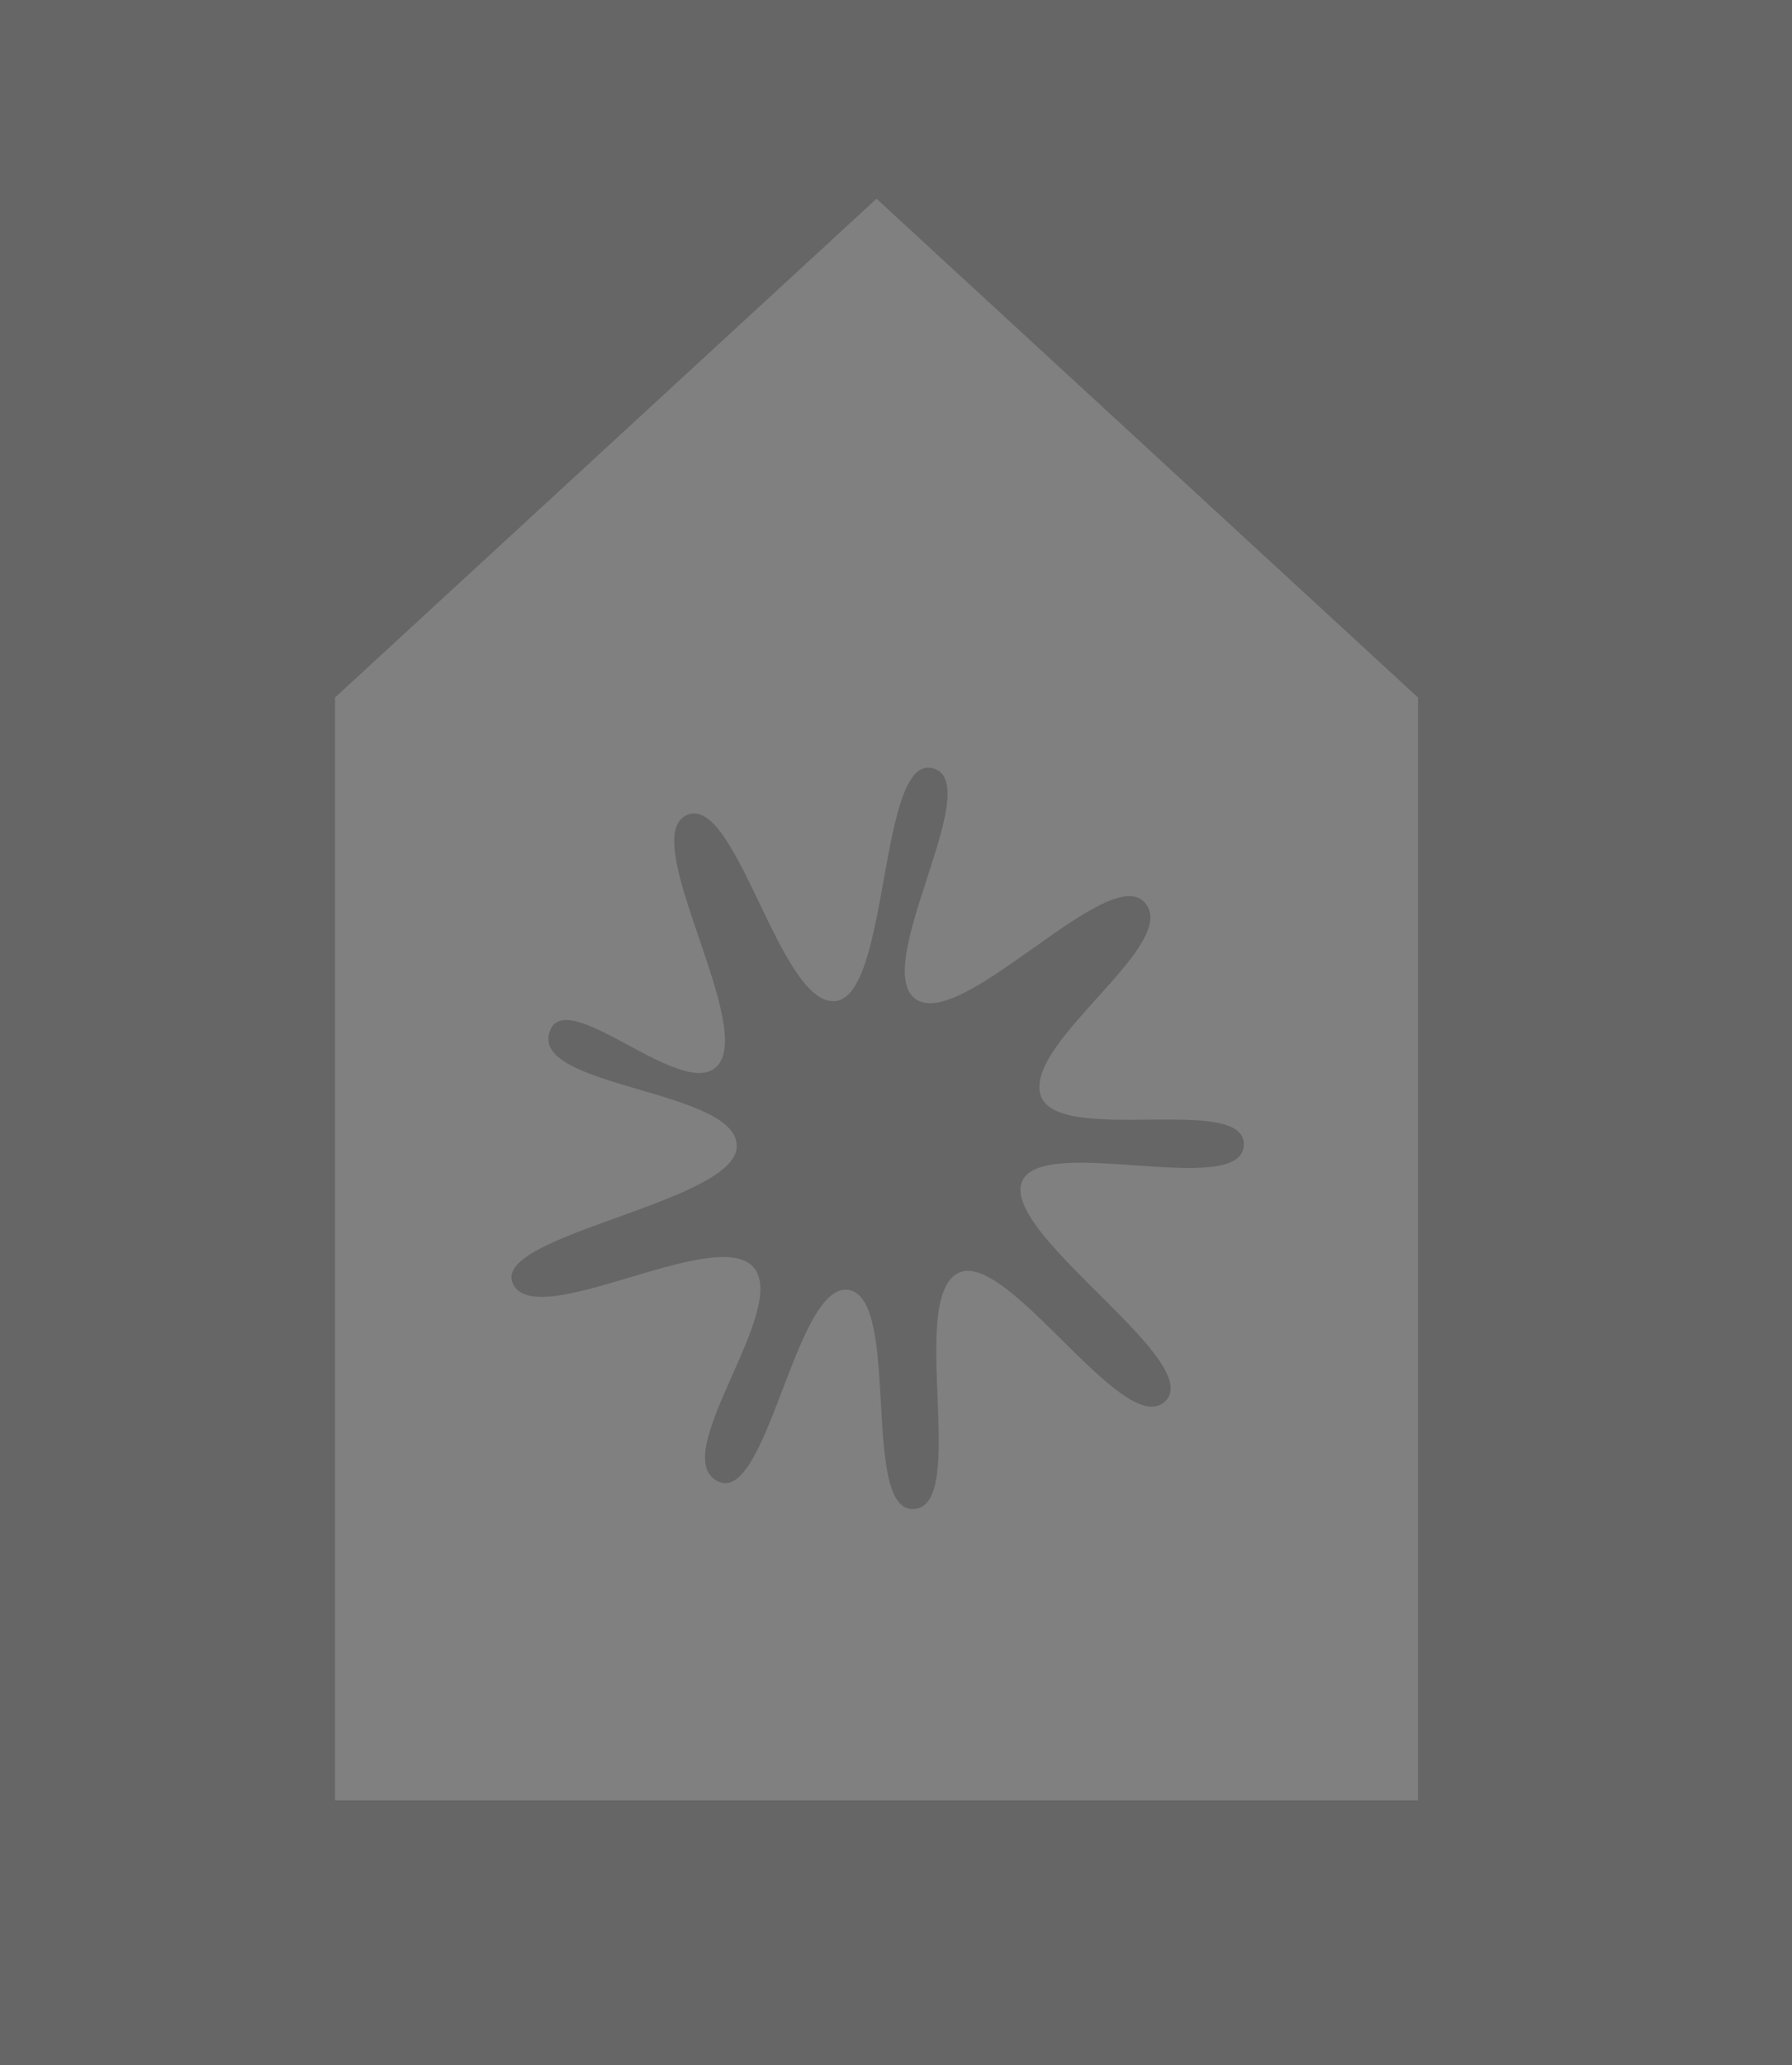 <?xml version="1.0" encoding="UTF-8" standalone="no"?>
<!-- Created with Inkscape (http://www.inkscape.org/) -->

<svg xmlns:dc="http://purl.org/dc/elements/1.1/" xmlns:cc="http://creativecommons.org/ns#" xmlns:rdf="http://www.w3.org/1999/02/22-rdf-syntax-ns#" xmlns:svg="http://www.w3.org/2000/svg" xmlns="http://www.w3.org/2000/svg" xmlns:sodipodi="http://sodipodi.sourceforge.net/DTD/sodipodi-0.dtd" xmlns:inkscape="http://www.inkscape.org/namespaces/inkscape" width="460" height="530" id="svg2" version="1.1" inkscape:version="0.48+devel r10019" sodipodi:docname="Nouveau document 7">
<defs id="defs4">
<filter id="filter2344" color-interpolation-filters="sRGB" height="1.2" width="1.2" y="-0.1" x="-0.1" inkscape:label="Drop shadow, custom">
<feFlood id="feFlood2346" flood-opacity="0.5" flood-color="rgb(255,255,255)" result="flood" />
<feComposite id="feComposite2348" in2="SourceGraphic" in="flood" operator="in" result="composite1" />
<feGaussianBlur id="feGaussianBlur2350" in="composite1" stdDeviation="10" result="blur" />
<feOffset id="feOffset2352" dx="0" dy="0" result="offset" />
<feComposite id="feComposite2354" in2="offset" in="SourceGraphic" operator="over" result="composite2" />
</filter>
<filter id="filter9" inkscape:label="Drop shadow, inside" inkscape:menu="Shadows and Glows" inkscape:menu-tooltip="Adds a colorizable drop shadow inside" color-interpolation-filters="sRGB">
<feFlood in="SourceGraphic" flood-opacity="0.5" flood-color="rgb(0,0,0)" result="flood" id="feFlood10" />
<feComposite in2="SourceGraphic" in="flood" operator="out" result="composite" id="feComposite12" />
<feGaussianBlur stdDeviation="4" result="result1" id="feGaussianBlur14" />
<feOffset dx="0" dy="7" result="result2" id="feOffset16" />
<feComposite in2="SourceGraphic" operator="atop" in="result2" id="feComposite18" />
</filter>
</defs>
<sodipodi:namedview id="base" pagecolor="#ffffff" bordercolor="#666666" borderopacity="1.0" inkscape:pageopacity="0.0" inkscape:pageshadow="2" inkscape:zoom="1.1492921" inkscape:cx="85.333389" inkscape:cy="221.84735" inkscape:document-units="px" inkscape:current-layer="layer1" showgrid="false" inkscape:showpageshadow="false" inkscape:window-width="1920" inkscape:window-height="1025" inkscape:window-x="-4" inkscape:window-y="-3" inkscape:window-maximized="1" fit-margin-top="0" fit-margin-left="0" fit-margin-right="0" fit-margin-bottom="0" />
<g inkscape:label="Calque 1" inkscape:groupmode="layer" id="layer1" transform="translate(-207.661,-372.162)" style="enable-background:new">
<rect style="color:#000000;fill:#666666;fill-opacity:1;fill-rule:nonzero;stroke:none;stroke-width:10;marker:none;visibility:visible;display:inline;overflow:visible;enable-background:accumulate" id="rect2356" width="460" height="530" x="207.661" y="372.162" />
<g transform="translate(718.638,68.263)" id="g2358" style="filter:url(#filter2344);enable-background:new">
<path sodipodi:nodetypes="cccccc" inkscape:connector-curvature="0" id="rect2123" d="m -716,-27.422 139,-128 139,128 0,283 -278,0 z" style="color:#000000;fill:#808080;fill-opacity:1;fill-rule:nonzero;stroke:none;stroke-width:10;marker:none;visibility:visible;display:inline;overflow:visible;filter:url(#filter9);enable-background:accumulate" transform="translate(291.023,503.321)" />
</g>
<path sodipodi:type="star" style="color:#000000;fill:#666666;fill-opacity:1;fill-rule:nonzero;stroke:none;stroke-width:10;marker:none;visibility:visible;display:inline;overflow:visible;filter:url(#filter2344);enable-background:accumulate" id="path2144" sodipodi:sides="9" sodipodi:cx="-606" sodipodi:cy="77.578156" sodipodi:r1="92.314682" sodipodi:r2="39.695309" sodipodi:arg1="0.69335131" sodipodi:arg2="1.0424172" inkscape:flatsided="false" inkscape:rounded="0.25" inkscape:randomized="0.091" d="m -528.99,141.27 c -10.753,9.843 -41.069,-40.304 -53.439,-32.79 -12.37,7.514 3.017,59.145 -10.883,60.344 -13.9,1.199 -3.255,-54.282 -16.937,-56.237 -13.683,-1.955 -20.884,55.988 -33.7,49.021 -12.816,-6.967 19.271,-44.827 9.124,-55.088 -10.146,-10.261 -55.551,17.036 -61.504,4.509 -5.953,-12.527 57.351,-20.81 57.459,-35.301 0.108,-14.491 -51.834,-14.933 -48.18,-28.903 3.655,-13.97 35.907,19.32 43.768,7.536 7.861,-11.785 -21.07,-58.077 -8.387,-63.638 12.683,-5.561 23.716,48.771 37.953,47.768 14.236,-1.002 11.128,-63.496 25.159,-59.77 14.031,3.727 -16.266,51.127 -4.338,59.281 11.928,8.154 49.528,-35.38 58.785,-24.782 9.257,10.597 -30.468,35.447 -26.848,49.11 3.62,13.663 53.283,-0.58 52.23,13.299 -1.053,13.879 -54.327,-3.917 -57.203,10.089 -2.876,14.006 47.692,45.708 36.94,55.551 z" transform="translate(1035.661,590.584)" inkscape:transform-center-x="-3.2835272" inkscape:transform-center-y="-3.8760671" />
</g>
</svg>
